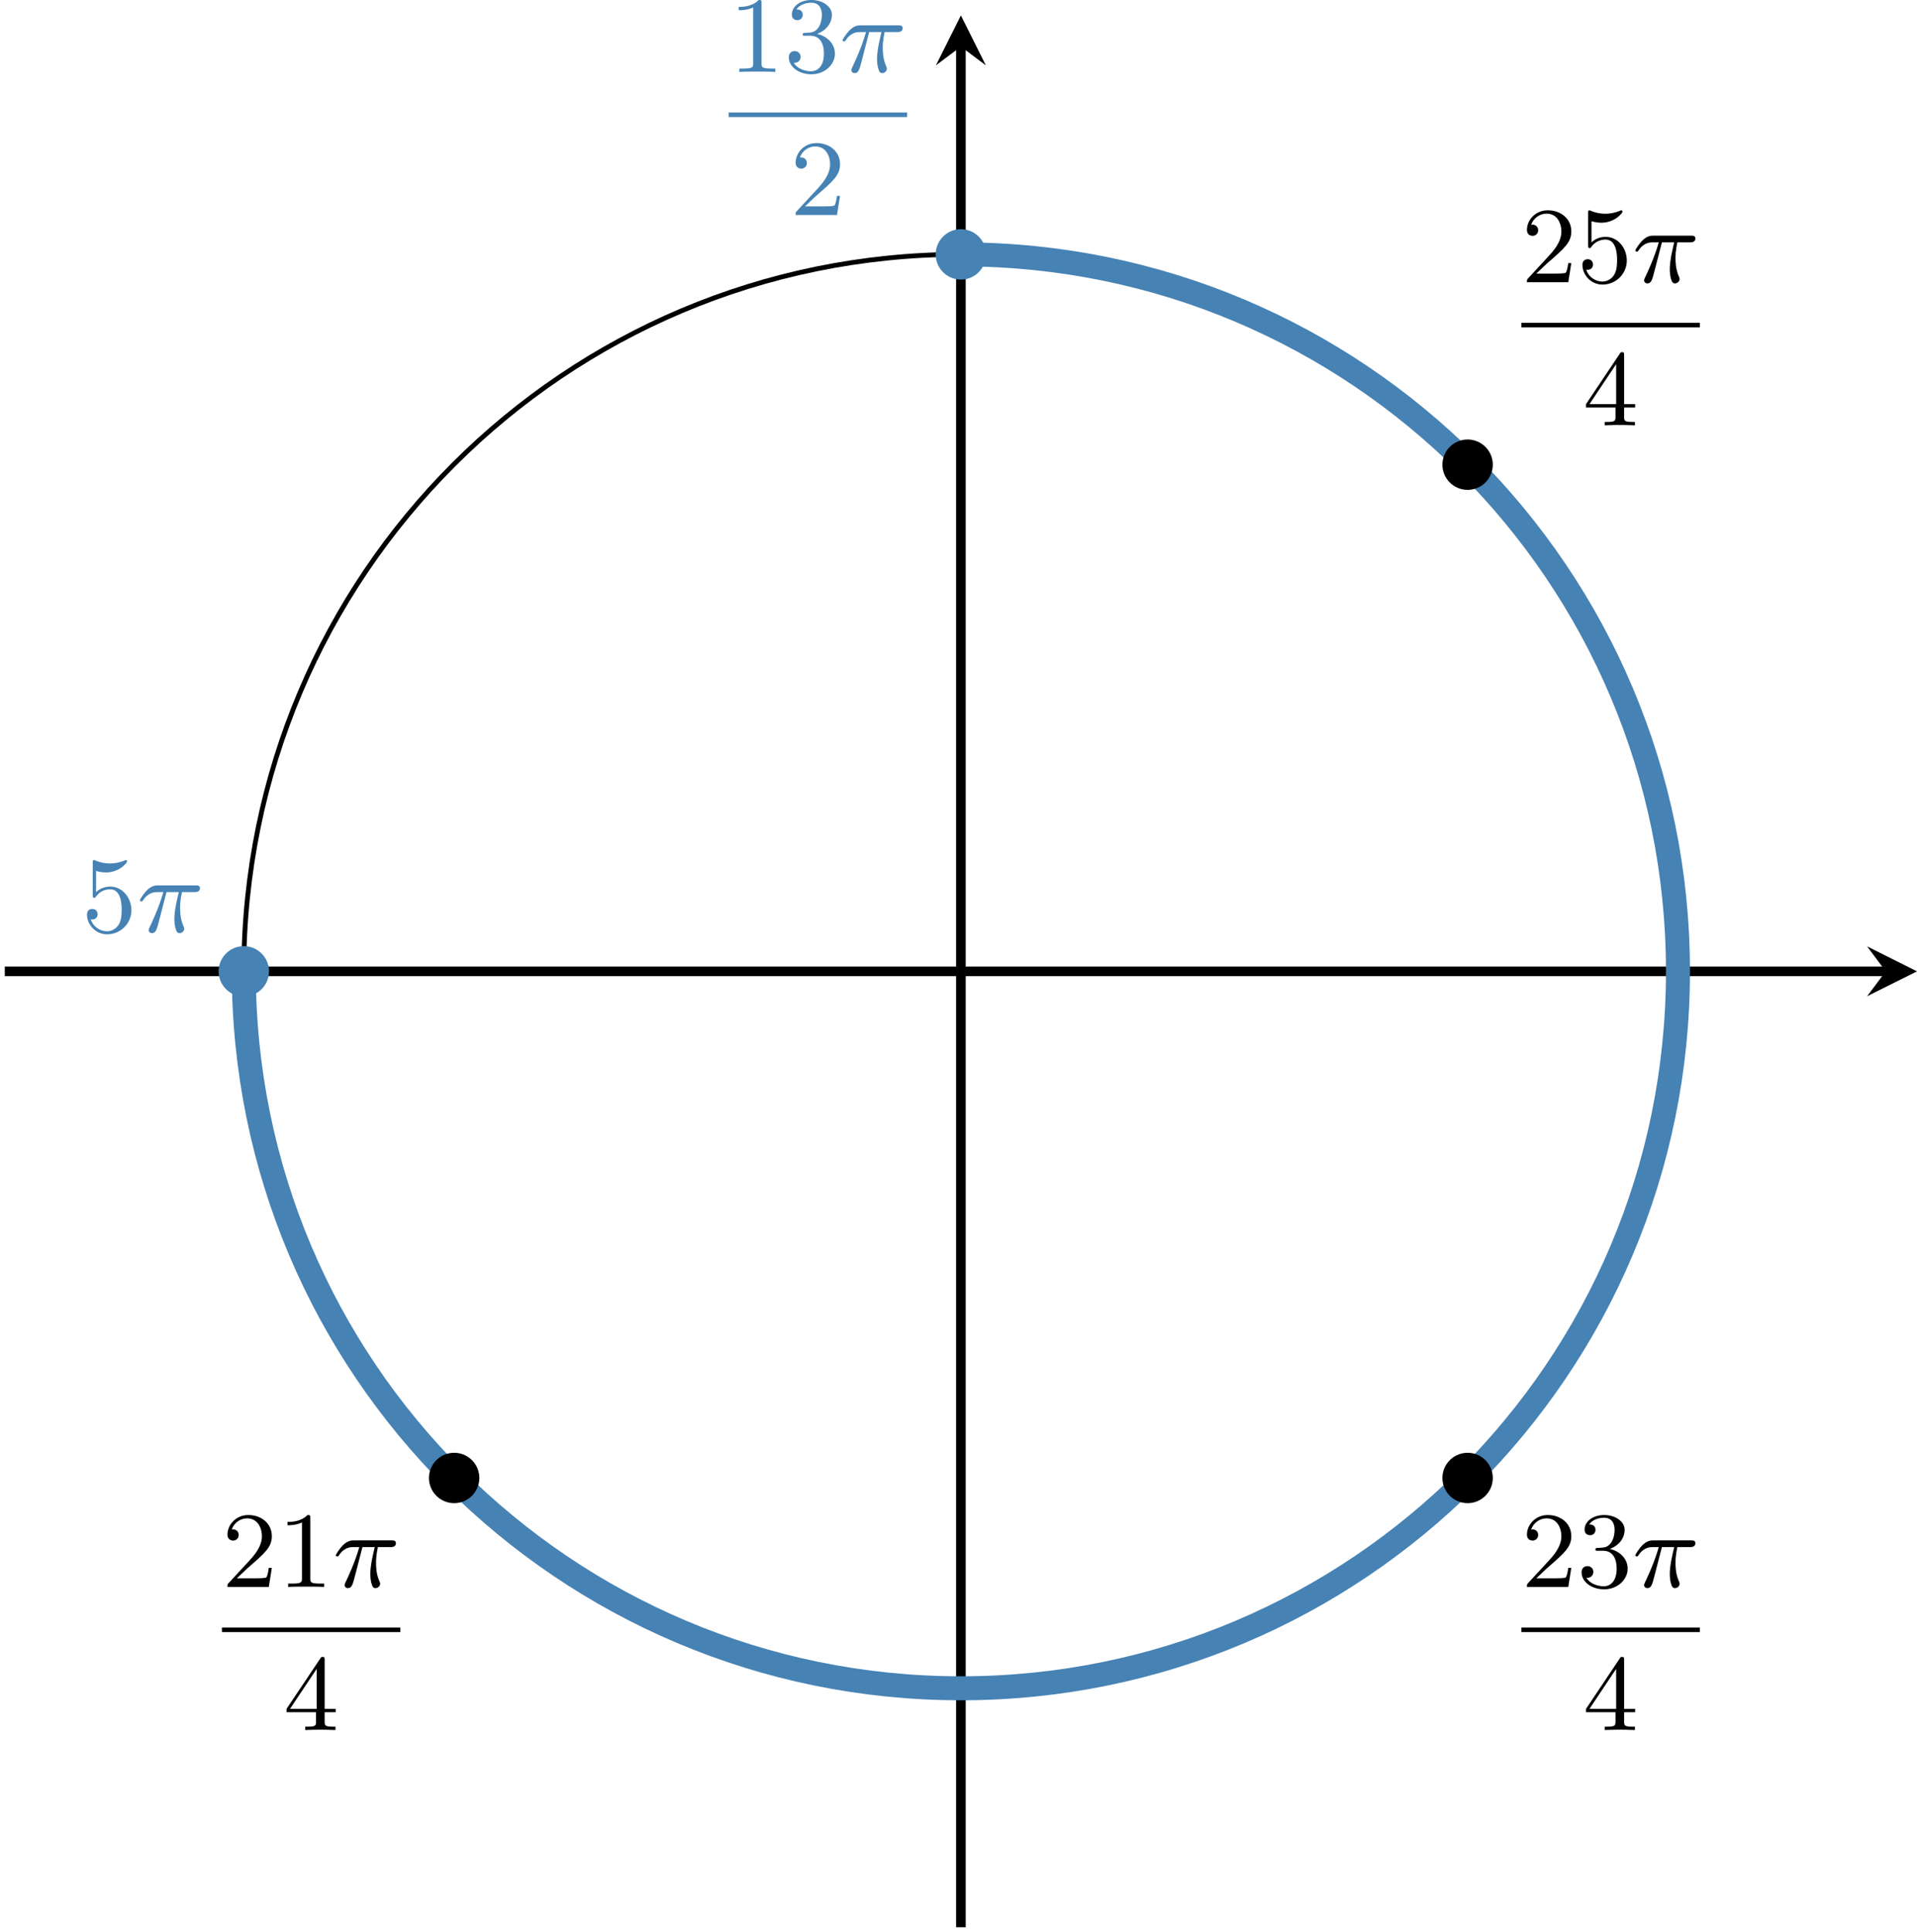 <?xml version='1.0' encoding='UTF-8'?>
<!-- This file was generated by dvisvgm 2.13.3 -->
<svg version='1.1' xmlns='http://www.w3.org/2000/svg' xmlns:xlink='http://www.w3.org/1999/xlink' width='318.282pt' height='320.834pt' viewBox='-0 916.783 318.282 320.834'>
<defs>
<path id='g3-25' d='M2.448-3.309H3.47C3.335-2.744 3.102-1.811 3.102-1.067C3.102-1.004 3.102-.672 3.183-.35C3.273-.009 3.353 .099 3.533 .099C3.721 .099 3.918-.063 3.918-.269C3.918-.332 3.909-.359 3.856-.475C3.578-1.103 3.578-1.766 3.578-1.973C3.578-2.197 3.578-2.591 3.73-3.309H4.779C4.896-3.309 5.227-3.309 5.227-3.631C5.227-3.865 5.03-3.865 4.86-3.865H1.757C1.542-3.865 1.228-3.865 .807-3.443C.565-3.201 .242-2.708 .242-2.636C.242-2.537 .341-2.537 .368-2.537C.439-2.537 .457-2.555 .511-2.645C.95-3.309 1.497-3.309 1.677-3.309H2.188C1.802-1.955 1.184-.681 1.121-.547C1.058-.421 .968-.233 .968-.161C.968-.045 1.049 .099 1.246 .099C1.569 .099 1.65-.224 1.838-.95L2.448-3.309Z'/>
<path id='g6-49' d='M2.726-5.73C2.726-5.954 2.717-5.972 2.493-5.972C1.937-5.398 1.112-5.398 .834-5.398V-5.12C1.004-5.12 1.551-5.12 2.035-5.353V-.717C2.035-.386 2.008-.278 1.175-.278H.888V0C1.21-.027 2.008-.027 2.376-.027S3.551-.027 3.873 0V-.278H3.587C2.753-.278 2.726-.386 2.726-.717V-5.73Z'/>
<path id='g6-50' d='M4.142-1.587H3.891C3.873-1.47 3.802-.941 3.685-.798C3.631-.717 3.013-.717 2.833-.717H1.237L2.125-1.56C3.596-2.833 4.142-3.309 4.142-4.223C4.142-5.254 3.291-5.972 2.188-5.972C1.157-5.972 .457-5.156 .457-4.34C.457-3.891 .843-3.847 .924-3.847C1.121-3.847 1.39-3.99 1.39-4.313C1.39-4.582 1.201-4.779 .924-4.779C.879-4.779 .852-4.779 .816-4.77C1.031-5.407 1.605-5.694 2.089-5.694C3.004-5.694 3.318-4.842 3.318-4.223C3.318-3.309 2.627-2.564 2.197-2.098L.556-.323C.457-.224 .457-.206 .457 0H3.891L4.142-1.587Z'/>
<path id='g6-51' d='M2.735-3.156C3.569-3.47 3.963-4.125 3.963-4.743C3.963-5.434 3.201-5.972 2.268-5.972S.637-5.443 .637-4.761C.637-4.465 .834-4.295 1.094-4.295S1.542-4.483 1.542-4.743C1.542-5.057 1.327-5.192 1.022-5.192C1.255-5.568 1.802-5.747 2.242-5.747C2.986-5.747 3.129-5.156 3.129-4.734C3.129-4.465 3.075-4.035 2.851-3.694C2.573-3.291 2.26-3.273 2-3.255C1.775-3.237 1.757-3.237 1.686-3.237C1.605-3.228 1.533-3.219 1.533-3.12C1.533-3.004 1.605-3.004 1.757-3.004H2.179C2.959-3.004 3.3-2.376 3.3-1.524C3.3-.377 2.69-.054 2.233-.054C2.062-.054 1.193-.099 .789-.762C1.112-.717 1.363-.941 1.363-1.246C1.363-1.542 1.139-1.731 .879-1.731C.655-1.731 .386-1.596 .386-1.219C.386-.421 1.219 .197 2.26 .197C3.38 .197 4.214-.61 4.214-1.524C4.214-2.304 3.596-2.968 2.735-3.156Z'/>
<path id='g6-52' d='M.26-1.757V-1.479H2.708V-.708C2.708-.377 2.681-.278 2.008-.278H1.811V0C2.376-.027 3.004-.027 3.067-.027C3.111-.027 3.757-.027 4.322 0V-.278H4.125C3.452-.278 3.425-.377 3.425-.708V-1.479H4.34V-1.757H3.425V-5.828C3.425-6.007 3.425-6.07 3.255-6.07C3.147-6.07 3.138-6.061 3.058-5.936L.26-1.757ZM.547-1.757L2.762-5.075V-1.757H.547Z'/>
<path id='g6-53' d='M.933-3.093C.933-2.932 .933-2.833 1.058-2.833C1.13-2.833 1.157-2.869 1.21-2.95C1.479-3.327 1.91-3.542 2.376-3.542C3.335-3.542 3.335-2.161 3.335-1.838C3.335-1.56 3.335-1.004 3.084-.601C2.842-.224 2.466-.054 2.116-.054C1.587-.054 .986-.386 .771-1.049C.78-1.049 .834-1.031 .897-1.031C1.076-1.031 1.336-1.148 1.336-1.47C1.336-1.748 1.139-1.91 .897-1.91C.708-1.91 .457-1.802 .457-1.444C.457-.628 1.139 .197 2.134 .197C3.219 .197 4.142-.681 4.142-1.793C4.142-2.878 3.371-3.766 2.394-3.766C1.964-3.766 1.524-3.622 1.21-3.3V-5.066C1.479-4.985 1.757-4.94 2.035-4.94C3.138-4.94 3.784-5.738 3.784-5.855C3.784-5.936 3.73-5.972 3.685-5.972C3.667-5.972 3.649-5.972 3.569-5.927C3.147-5.756 2.735-5.685 2.358-5.685C1.973-5.685 1.569-5.756 1.157-5.927C1.067-5.972 1.049-5.972 1.04-5.972C.933-5.972 .933-5.882 .933-5.73V-3.093Z'/>
</defs>
<g id='page3' transform='matrix(2 0 0 2 0 0)'>
<path d='M.398 539.043H156.547' stroke='#000' fill='none' stroke-width='.797'/>
<path d='M159.141 539.043L154.996 536.969L156.547 539.043L154.996 541.113'/>
<path d='M79.77 618.41V462.262' stroke='#000' fill='none' stroke-width='.797' stroke-miterlimit='10'/>
<path d='M79.77 459.672L77.695 463.817L79.77 462.262L81.84 463.817'/>
<path d='M139.297 539.043C139.297 506.164 112.644 479.512 79.77 479.512C46.891 479.512 20.238 506.164 20.238 539.043C20.238 571.918 46.891 598.57 79.77 598.57C112.644 598.57 139.297 571.918 139.297 539.043Z' stroke='#000' fill='none' stroke-width='.399' stroke-miterlimit='10'/>
<path d='M22.332 539.043C22.332 537.887 21.395 536.949 20.238 536.949C19.086 536.949 18.148 537.887 18.148 539.043C18.148 540.195 19.086 541.133 20.238 541.133C21.395 541.133 22.332 540.195 22.332 539.043Z' fill='#4682b4'/>
<g fill='#4682b4' transform='matrix(1 0 0 1 -73.002 -3.27)'>
<use x='79.768' y='539.041' xlink:href='#g6-53'/>
<use x='84.376' y='539.041' xlink:href='#g3-25'/>
</g>
<path d='M81.859 479.512C81.859 478.359 80.922 477.422 79.77 477.422C78.613 477.422 77.676 478.359 77.676 479.512C77.676 480.668 78.613 481.606 79.77 481.606C80.922 481.606 81.859 480.668 81.859 479.512Z' fill='#4682b4'/>
<g fill='#4682b4' transform='matrix(1 0 0 1 -20.473 -68.879)'>
<use x='80.964' y='533.242' xlink:href='#g6-49'/>
<use x='85.571' y='533.242' xlink:href='#g6-51'/>
<use x='90.179' y='533.242' xlink:href='#g3-25'/>
</g>
<rect x='80.964' y='536.61' height='.379' width='14.811' transform='matrix(1 0 0 1 -20.473 -68.879)' fill='#4682b4'/>
<g fill='#4682b4' transform='matrix(1 0 0 1 -20.473 -68.879)'>
<use x='86.066' y='545.122' xlink:href='#g6-50'/>
</g>
<path d='M20.238 539.043C20.238 571.918 46.891 598.57 79.77 598.57C112.644 598.57 139.297 571.918 139.297 539.043C139.297 506.164 112.644 479.512 79.77 479.512' stroke='#4682b4' fill='none' stroke-width='1.993' stroke-miterlimit='10'/>
<path d='M39.793 581.106C39.793 579.953 38.855 579.016 37.703 579.016C36.547 579.016 35.609 579.953 35.609 581.106C35.609 582.262 36.547 583.199 37.703 583.199C38.855 583.199 39.793 582.262 39.793 581.106Z'/>
<g transform='matrix(1 0 0 1 -62.539 56.914)'>
<use x='80.964' y='533.242' xlink:href='#g6-50'/>
<use x='85.571' y='533.242' xlink:href='#g6-49'/>
<use x='90.179' y='533.242' xlink:href='#g3-25'/>
</g>
<rect x='80.964' y='536.61' height='.379' width='14.811' transform='matrix(1 0 0 1 -62.539 56.914)'/>
<g transform='matrix(1 0 0 1 -62.539 56.914)'>
<use x='86.066' y='545.122' xlink:href='#g6-52'/>
</g>
<path d='M123.926 581.106C123.926 579.953 122.988 579.016 121.836 579.016C120.68 579.016 119.742 579.953 119.742 581.106C119.742 582.262 120.68 583.199 121.836 583.199C122.988 583.199 123.926 582.262 123.926 581.106Z'/>
<g transform='matrix(1 0 0 1 45.337 56.914)'>
<use x='80.964' y='533.242' xlink:href='#g6-50'/>
<use x='85.571' y='533.242' xlink:href='#g6-51'/>
<use x='90.179' y='533.242' xlink:href='#g3-25'/>
</g>
<rect x='80.964' y='536.61' height='.379' width='14.811' transform='matrix(1 0 0 1 45.337 56.914)'/>
<g transform='matrix(1 0 0 1 45.337 56.914)'>
<use x='86.066' y='545.122' xlink:href='#g6-52'/>
</g>
<path d='M123.926 496.976C123.926 495.82 122.988 494.883 121.836 494.883C120.68 494.883 119.742 495.82 119.742 496.976C119.742 498.129 120.68 499.066 121.836 499.066C122.988 499.066 123.926 498.129 123.926 496.976Z'/>
<g transform='matrix(1 0 0 1 45.337 -51.418)'>
<use x='80.964' y='533.242' xlink:href='#g6-50'/>
<use x='85.571' y='533.242' xlink:href='#g6-53'/>
<use x='90.179' y='533.242' xlink:href='#g3-25'/>
</g>
<rect x='80.964' y='536.61' height='.379' width='14.811' transform='matrix(1 0 0 1 45.337 -51.418)'/>
<g transform='matrix(1 0 0 1 45.337 -51.418)'>
<use x='86.066' y='545.122' xlink:href='#g6-52'/>
</g>
</g>
</svg>